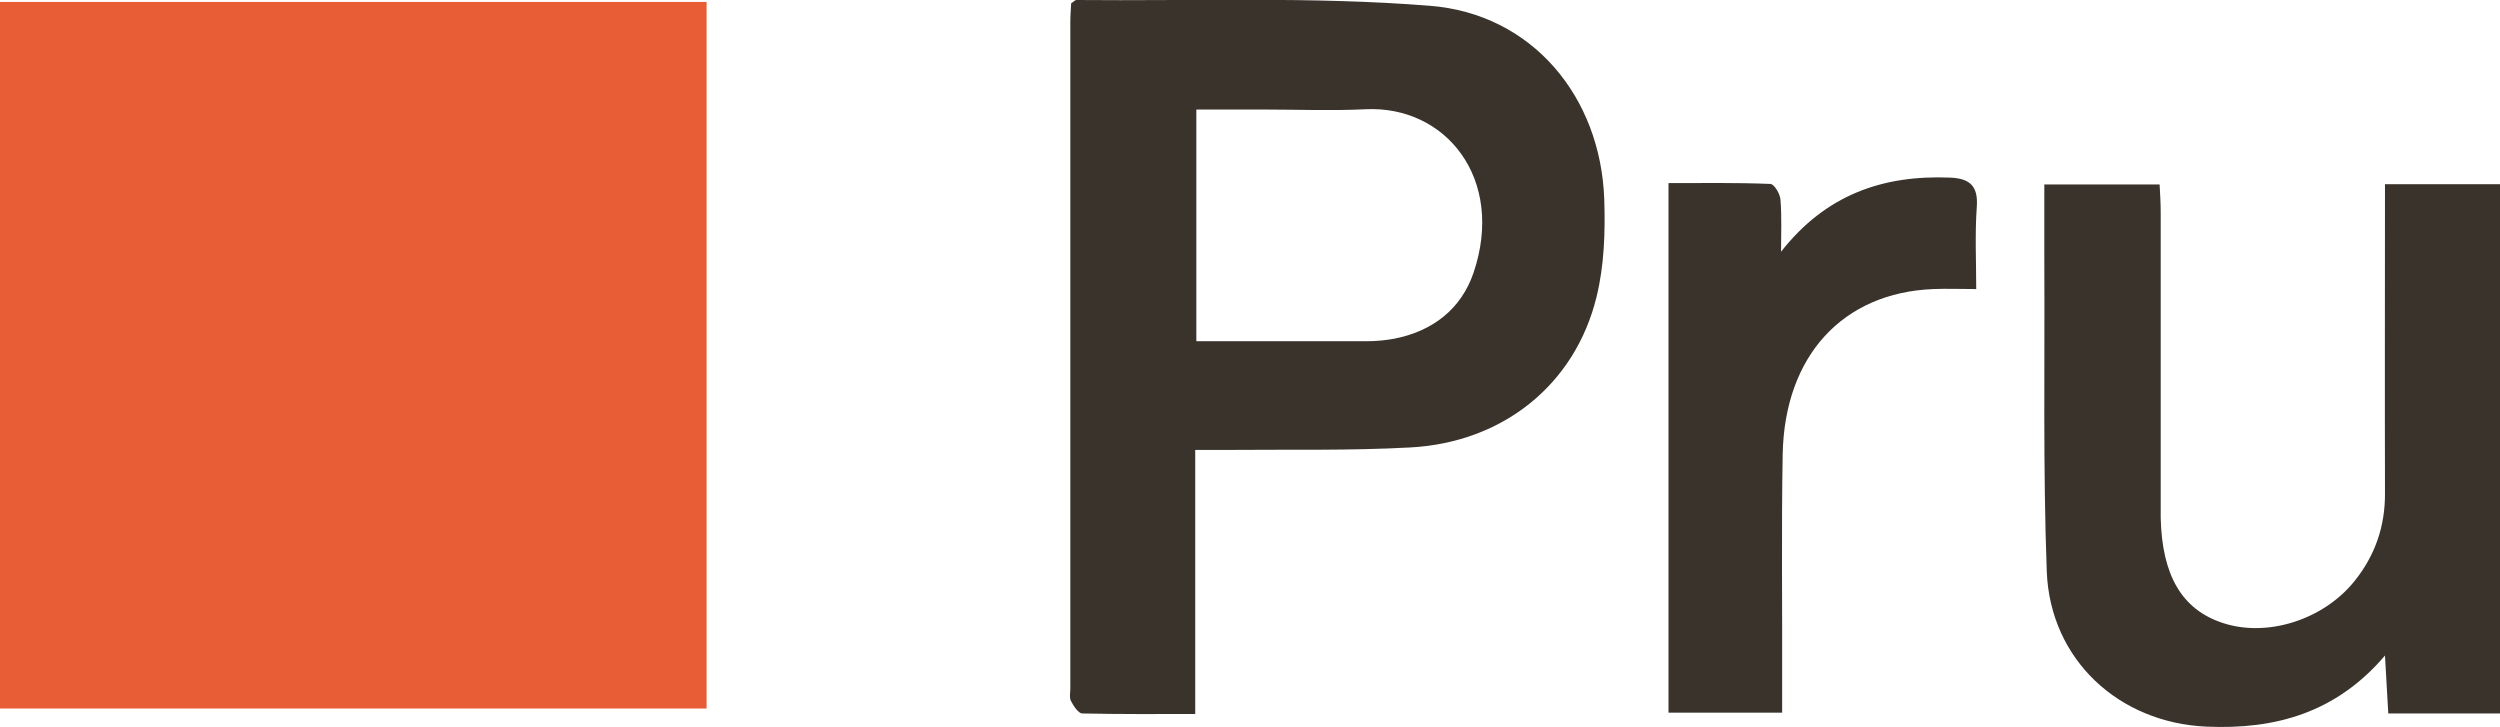 <?xml version="1.0" encoding="UTF-8"?>
<svg id="Layer_2" data-name="Layer 2" xmlns="http://www.w3.org/2000/svg" viewBox="0 0 91.07 26.48">
  <defs>
    <style>
      .cls-1 {
        fill: #39332c;
      }

      .cls-2 {
        fill: #e85d36;
      }
    </style>
  </defs>
  <g id="Warstwa_1" data-name="Warstwa 1">
    <g>
      <path class="cls-2" d="M25.74,25.81H0V.07h25.74v25.74Z"/>
      <path class="cls-1" d="M43.56,26.01c-1.45,0-2.79.01-4.13-.02-.15,0-.32-.27-.42-.46-.06-.12-.02-.3-.02-.45,0-8.09,0-16.18,0-24.27,0-.24.02-.48.03-.69.1-.06.14-.12.19-.12,4.29.04,8.6-.13,12.87.21,3.73.29,6.23,3.31,6.36,7.05.04,1.18,0,2.41-.28,3.55-.78,3.2-3.41,5.31-6.79,5.49-2.2.12-4.42.07-6.63.09-.36,0-.73,0-1.2,0v9.62ZM43.58,12.43c2.1,0,4.15,0,6.2,0,.33,0,.67-.03,1-.09,1.4-.27,2.45-1.08,2.9-2.41,1.15-3.41-1.01-6.1-3.95-5.95-1.22.06-2.45.01-3.68.01-.82,0-1.63,0-2.47,0v8.45Z"/>
      <path class="cls-1" d="M86.9,6.71h4.17v19.28h-4.07c-.04-.64-.07-1.29-.12-2.11-1.78,2.09-4,2.7-6.5,2.59-3.2-.14-5.69-2.44-5.82-5.64-.14-3.77-.07-7.54-.09-11.31,0-.91,0-1.83,0-2.8h4.2c.02.37.04.69.04,1.02,0,3.46,0,6.93,0,10.39,0,.25,0,.49,0,.74.05,2.09.77,3.33,2.25,3.82,1.61.54,3.66-.1,4.8-1.51.76-.94,1.13-2.01,1.12-3.23-.01-3.71,0-7.42,0-11.24Z"/>
      <path class="cls-1" d="M64.88,9.17c1.63-2.08,3.71-2.8,6.16-2.7.7.03,1.03.29.97,1.07-.07,1-.02,2-.02,2.99-.59,0-1.08-.02-1.56,0-3.3.13-5.42,2.43-5.49,6.01-.05,2.79-.01,5.58-.02,8.36,0,.33,0,.66,0,1.06h-4.14V6.67c1.22,0,2.46-.02,3.71.03.14,0,.36.37.37.58.05.63.02,1.27.02,1.9Z"/>
    </g>
  </g>
</svg>
